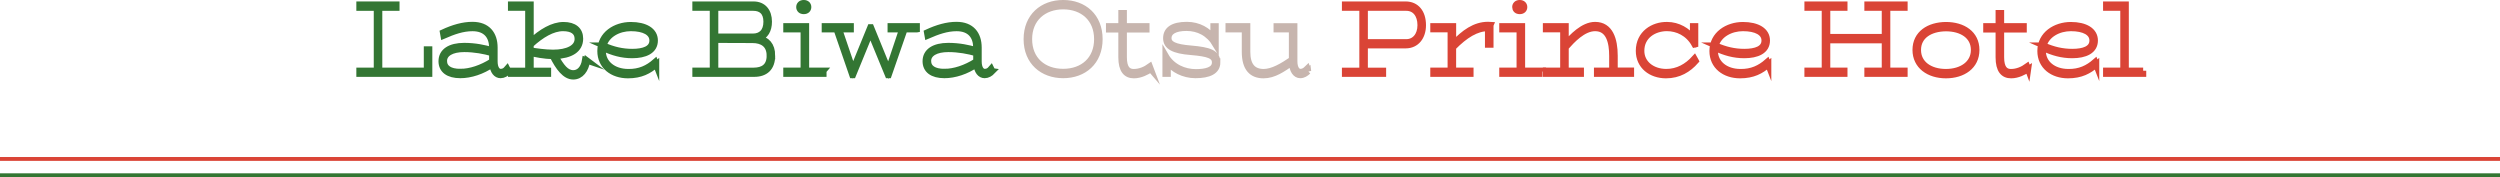 <?xml version="1.0" encoding="UTF-8"?><svg id="_レイヤー_2" xmlns="http://www.w3.org/2000/svg" viewBox="0 0 920 65.2"><defs><style>.cls-1,.cls-2,.cls-3,.cls-4,.cls-5{stroke-miterlimit:10;}.cls-1,.cls-4{fill:none;stroke-width:1.42px;}.cls-1,.cls-5{stroke:#da4436;}.cls-2{fill:#337633;}.cls-2,.cls-3,.cls-5{stroke-width:2.27px;}.cls-2,.cls-4{stroke:#337633;}.cls-3{fill:#c7b5ae;stroke:#c7b5ae;}.cls-5{fill:#da4436;}</style></defs><g id="_内容"><line class="cls-1" y1="58.49" x2="920" y2="58.49"/><line class="cls-4" y1="64.49" x2="920" y2="64.49"/><path class="cls-2" d="M157.96,18.18v8.97h-25.69v-1.13h6.41V2.85h-6.41v-1.18h13.62v1.18h-6.34v23.17h17.54v-7.84h.88Z"/><path class="cls-2" d="M187.08,26.22c-.8.83-1.79,1.42-2.87,1.42-1.58,0-2.76-1.42-3.01-3.97-3.75,2.6-8.05,3.97-11.8,3.97-4.41,0-6.9-1.86-6.9-5.1,0-3.63,3.15-5.63,8.33-5.63,4.03,0,7.42.74,10.29,1.57v-.98c0-4.12-2.21-7.15-7.25-7.15-3.64,0-7,1.22-10.64,2.79l-.21-1.18c3.81-1.76,7.35-2.79,10.85-2.79,5.5,0,8.12,3.43,8.12,8.33v5.1c0,2.65,1.08,3.87,2.24,3.87.98,0,1.71-.39,2.38-1.18l.46.93ZM169.4,26.46c3.64,0,7.81-1.37,11.73-3.87v-3.04c-2.91-.83-6.48-1.52-10.29-1.52-4.62,0-7.46,1.67-7.46,4.41,0,2.6,2.17,4.02,6.02,4.02Z"/><path class="cls-2" d="M216.06,22.3c-.49,3.33-2.31,5.83-5.11,5.83-3.01,0-5.43-3.33-7.56-7.54-3.22,0-6.34-.69-8.12-1.13v6.57h6.41v1.13h-13.62v-1.13h6.34V2.85h-6.34v-1.18h7.21v13.72c3.96-3.67,8.16-6.17,12.11-6.17s6.09,1.86,6.09,5c0,4.07-3.5,6.17-9.17,6.37,2.28,4.02,3.99,6.37,6.69,6.37,2.07,0,3.85-1.67,4.34-4.9l.74.25ZM195.26,18.58c1.79.29,5.36.83,8.26.83,5.32,0,9.07-1.76,9.07-5.1,0-2.7-2.07-3.97-5.39-3.97-3.89,0-8.02,2.5-11.94,6.08v2.16Z"/><path class="cls-2" d="M241.46,23.77c-2.66,2.3-5.6,3.92-10.36,3.92-5.67,0-10.15-3.33-10.15-8.92,0-6.17,5.6-9.55,11.2-9.55,5.29,0,8.82,2.06,8.82,5.68,0,3.82-3.61,5.39-8.33,5.39-3.75,0-7.14-.93-10.75-2.65-.04.39-.07.73-.07,1.13,0,4.61,3.96,7.69,9.28,7.74,4.34.1,7.39-1.47,9.98-3.72l.38.98ZM222.11,16.76c3.54,1.57,6.9,2.35,10.54,2.35,4.2,0,7.46-1.08,7.46-4.21,0-2.89-3.04-4.56-7.95-4.56-4.48,0-8.93,2.3-10.05,6.42Z"/><path class="cls-2" d="M284.13,20.49c0,4.46-2.49,6.66-6.58,6.66h-21.63v-1.13h6.41V2.85h-6.41v-1.18h21.39c3.57,0,5.64,2.5,5.64,6.32,0,3.04-1.26,5.34-3.85,6.08,3.04.54,5.04,2.5,5.04,6.42ZM263.2,2.85v10.63h13.9c2.94,0,4.97-1.81,4.97-5.49s-2.07-5.14-4.83-5.14h-14.04ZM283.26,20.49c0-4.21-2.84-5.78-6.34-5.78l-13.72-.05v11.37h14.11c3.57,0,5.95-1.57,5.95-5.54Z"/><path class="cls-2" d="M303.03,26.02v1.13h-13.65v-1.13h6.37v-15.24h-6.37v-1.13h7.25v16.36h6.41ZM294.14,2.6c0-.83.59-1.47,1.65-1.47s1.64.64,1.64,1.47-.56,1.47-1.64,1.47-1.65-.64-1.65-1.47Z"/><path class="cls-2" d="M337.37,10.79h-4.51l-5.85,16.85h-.21l-6.48-15.73-6.44,15.73h-.21l-5.81-16.85h-4.34v-1.13h9.56v1.13h-4.27l5.08,14.94,6.41-15.68h.21l6.44,15.78,5.04-15.04h-4.23v-1.13h9.62v1.13Z"/><path class="cls-2" d="M365.22,26.22c-.8.83-1.79,1.42-2.87,1.42-1.58,0-2.76-1.42-3.01-3.97-3.75,2.6-8.05,3.97-11.8,3.97-4.41,0-6.9-1.86-6.9-5.1,0-3.63,3.15-5.63,8.33-5.63,4.03,0,7.42.74,10.29,1.57v-.98c0-4.12-2.21-7.15-7.25-7.15-3.64,0-7,1.22-10.64,2.79l-.21-1.18c3.81-1.76,7.35-2.79,10.85-2.79,5.5,0,8.12,3.43,8.12,8.33v5.1c0,2.65,1.08,3.87,2.24,3.87.98,0,1.71-.39,2.38-1.18l.46.93ZM347.55,26.46c3.64,0,7.81-1.37,11.73-3.87v-3.04c-2.91-.83-6.48-1.52-10.29-1.52-4.62,0-7.46,1.67-7.46,4.41,0,2.6,2.17,4.02,6.02,4.02Z"/><path class="cls-3" d="M377.82,14.41c0-8.38,5.84-13.28,13.44-13.28s13.37,4.9,13.37,13.28-5.81,13.23-13.37,13.23-13.44-4.85-13.44-13.23ZM403.76,14.41c0-7.59-5.32-12.1-12.5-12.1s-12.57,4.51-12.57,12.1,5.32,12.05,12.57,12.05,12.5-4.51,12.5-12.05Z"/><path class="cls-3" d="M423.5,25.48c-1.54.98-3.78,2.21-6.23,2.21-2.84,0-4.59-1.86-4.59-6.61v-10.24h-4.55v-1.18h4.55v-4.85h.88v4.85h8.33v1.18h-8.33v10.24c0,4.07,1.47,5.44,3.64,5.44,2.42,0,4.48-1.03,5.92-2.06l.39,1.03Z"/><path class="cls-3" d="M447.96,22.94c0,3.28-3.05,4.7-8.05,4.7-4.38,0-8.23-2.11-10.19-4.75v4.26h-.81v-6.66c2.42,4.21,6.9,6.08,11.17,6.08,3.64,0,7.04-.74,7.04-3.58,0-2.5-2.38-3.33-8.79-3.87-6.44-.49-9.17-2.01-9.17-5.05s2.31-4.9,7.6-4.9c4.38,0,7.88,2.11,9.8,4.85v-4.36h.8v6.71c-2.52-4.21-6.37-6.12-10.75-6.12-4.13,0-6.62,1.32-6.62,3.77,0,2.25,2.24,3.38,8.33,3.87,6.62.59,9.63,1.52,9.63,5.05Z"/><path class="cls-3" d="M481.39,26.22c-.88.83-1.75,1.42-2.91,1.42-1.64,0-2.91-1.67-3.04-4.61-3.4,2.35-6.62,4.66-10.47,4.66-4.2,0-6.86-2.45-6.86-8.62v-8.28h-5.99v-1.13h6.86v9.41c0,5.14,2.14,7.4,5.99,7.45,3.36,0,7.04-2.21,10.47-4.56v-11.17h-5.64v-1.13h6.51v12.89c0,2.69,1.08,3.92,2.24,3.92.91,0,1.68-.39,2.52-1.22l.32.98Z"/><path class="cls-5" d="M523.63,9.27c0,4.26-2.38,7.4-6.34,7.4h-15.05v9.36h6.72v1.13h-14v-1.13h6.41V2.85h-6.41v-1.18h22.33c3.88,0,6.34,2.89,6.34,7.59ZM522.76,9.27c0-3.92-2.07-6.42-5.22-6.42h-15.3v12.69h15.3c3.01,0,5.22-2.45,5.22-6.27Z"/><path class="cls-5" d="M548.48,9.22v7.2h-.88v-6.08c-4.31,0-8.44,2.6-12.88,7.1v8.57h6.41v1.13h-13.65v-1.13h6.37v-15.24h-6.37v-1.13h7.25v6.66c4.1-4.31,8.05-7.15,12.88-7.15l.88.05Z"/><path class="cls-5" d="M566.51,26.02v1.13h-13.65v-1.13h6.37v-15.24h-6.37v-1.13h7.25v16.36h6.41ZM557.62,2.6c0-.83.59-1.47,1.64-1.47s1.65.64,1.65,1.47-.56,1.47-1.65,1.47-1.64-.64-1.64-1.47Z"/><path class="cls-5" d="M600.21,26.02v1.13h-12.5v-1.13h5.6v-5.49c0-4.95-1.15-10.19-6.3-10.19-4.45,0-8.51,4.46-10.85,7.1v8.57h5.6v1.13h-12.85v-1.13h6.37v-15.24h-6.37v-1.13h7.25v6.61c2.34-2.65,6.41-7.06,10.85-7.06,5.5,0,7.18,5.34,7.18,11.32v5.49h6.02Z"/><path class="cls-5" d="M624.05,22.45c-2.73,3.09-6.23,5.24-10.96,5.24-5.5,0-9.98-3.38-9.98-8.97,0-6.42,5.32-9.6,10.4-9.51,4.03,0,7.6,2.16,9.52,4.9v-4.46h.8v6.66l-.21.05c-2.31-4.21-6.37-6.03-10.19-6.03-4.66,0-9.45,2.79-9.45,8.38,0,4.61,3.96,7.74,9.1,7.79,4.38.05,7.88-2.11,10.47-4.95l.49.88Z"/><path class="cls-5" d="M650.71,23.77c-2.66,2.3-5.6,3.92-10.36,3.92-5.67,0-10.15-3.33-10.15-8.92,0-6.17,5.6-9.55,11.2-9.55,5.29,0,8.82,2.06,8.82,5.68,0,3.82-3.61,5.39-8.33,5.39-3.75,0-7.14-.93-10.75-2.65-.04.39-.07.73-.07,1.13,0,4.61,3.96,7.69,9.28,7.74,4.34.1,7.39-1.47,9.98-3.72l.38.98ZM631.36,16.76c3.54,1.57,6.9,2.35,10.54,2.35,4.2,0,7.46-1.08,7.46-4.21,0-2.89-3.04-4.56-7.95-4.56-4.48,0-8.93,2.3-10.05,6.42Z"/><path class="cls-5" d="M694.5,2.85v23.17h6.37v1.13h-13.65v-1.13h6.4v-11.22h-21.21v11.22h6.33v1.13h-13.58v-1.13h6.37V2.85h-6.37v-1.18h13.58v1.18h-6.33v10.78h21.21V2.85h-6.4v-1.18h13.65v1.18h-6.37Z"/><path class="cls-5" d="M704.93,18.38c0-5.98,4.94-9.11,11.17-9.16,6.27,0,11.2,3.18,11.2,9.16s-4.94,9.31-11.2,9.31-11.17-3.43-11.17-9.31ZM726.42,18.38c0-5.14-4.45-7.99-10.33-7.99-5.85.05-10.29,2.84-10.29,7.99s4.45,8.13,10.29,8.13,10.33-3.04,10.33-8.13Z"/><path class="cls-5" d="M746.33,25.48c-1.54.98-3.78,2.21-6.23,2.21-2.84,0-4.59-1.86-4.59-6.61v-10.24h-4.55v-1.18h4.55v-4.85h.88v4.85h8.33v1.18h-8.33v10.24c0,4.07,1.47,5.44,3.64,5.44,2.42,0,4.48-1.03,5.92-2.06l.38,1.03Z"/><path class="cls-5" d="M771.39,23.77c-2.66,2.3-5.6,3.92-10.36,3.92-5.67,0-10.15-3.33-10.15-8.92,0-6.17,5.6-9.55,11.2-9.55,5.29,0,8.82,2.06,8.82,5.68,0,3.82-3.61,5.39-8.33,5.39-3.75,0-7.14-.93-10.75-2.65-.04.39-.07.73-.07,1.13,0,4.61,3.96,7.69,9.28,7.74,4.34.1,7.39-1.47,9.98-3.72l.38.98ZM752.04,16.76c3.54,1.57,6.9,2.35,10.54,2.35,4.2,0,7.46-1.08,7.46-4.21,0-2.89-3.04-4.56-7.95-4.56-4.48,0-8.93,2.3-10.05,6.42Z"/><path class="cls-5" d="M788.68,26.02v1.13h-13.62v-1.13h6.34V2.85h-6.34v-1.18h7.21v24.35h6.41Z"/></g></svg>